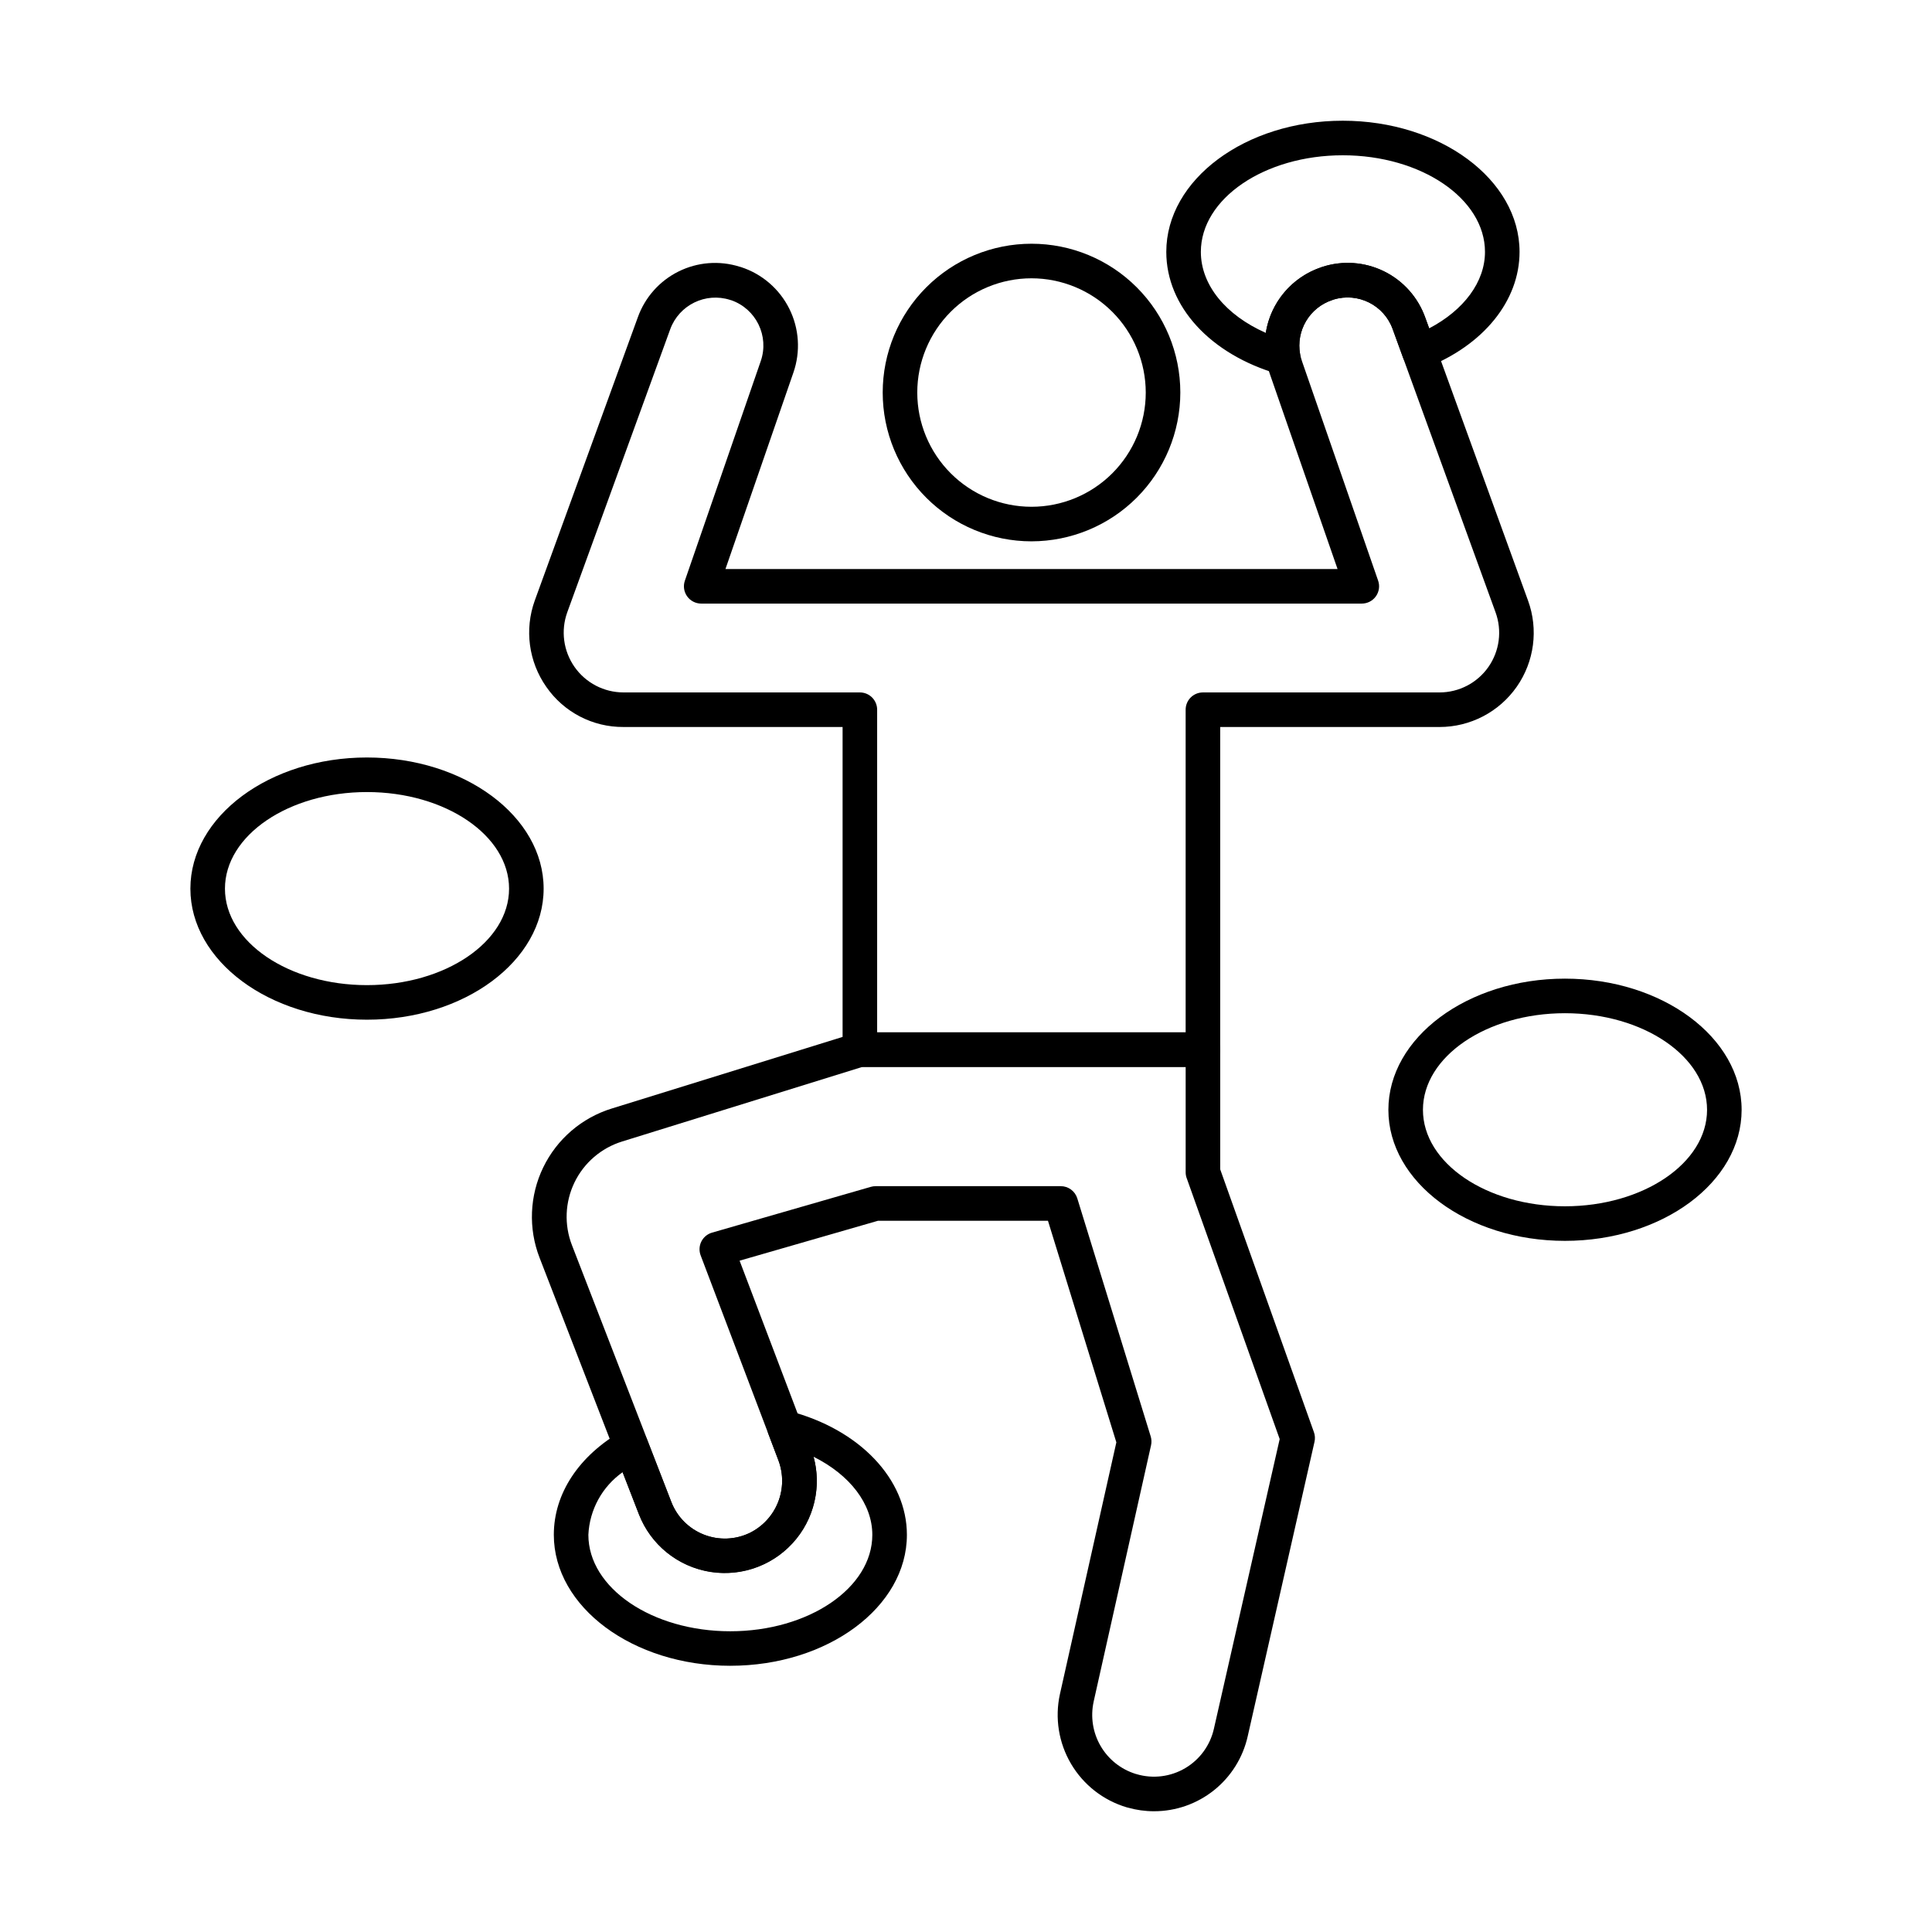 <?xml version="1.0" encoding="UTF-8"?>
<!-- Uploaded to: ICON Repo, www.svgrepo.com, Generator: ICON Repo Mixer Tools -->
<svg fill="#000000" width="800px" height="800px" version="1.1" viewBox="144 144 512 512" xmlns="http://www.w3.org/2000/svg">
 <g>
  <path d="m449.81 624c-2.336 0-4.66-0.324-6.902-0.961l-0.32-0.078c-6.195-1.84-11.461-5.953-14.742-11.516-3.285-5.562-4.34-12.16-2.957-18.469l14.957-66.738-18.125-58.727h-45.027l-36.691 10.582 18.895 49.773-0.004-0.004c3.07 8.129 1.59 17.273-3.891 24.012-5.481 6.742-14.129 10.059-22.711 8.715-8.582-1.348-15.801-7.152-18.953-15.246l-26.344-68.023c-3.016-7.769-2.664-16.441 0.965-23.941 3.629-7.5 10.211-13.156 18.172-15.613l64.391-19.969c0.445-0.141 0.91-0.211 1.375-0.207h90.898c1.215 0 2.379 0.484 3.238 1.34 0.859 0.859 1.34 2.027 1.34 3.242v31.73l24.832 69.645c0.293 0.816 0.344 1.703 0.152 2.551l-17.703 78.043c-1.266 5.641-4.414 10.676-8.93 14.289-4.512 3.609-10.117 5.574-15.898 5.57zm-4.879-9.902c0.102 0 0.203 0.047 0.297 0.078 4.32 1.27 8.973 0.695 12.852-1.59 3.879-2.281 6.637-6.07 7.621-10.465l17.43-76.754-24.648-69.16-0.004 0.004c-0.176-0.496-0.266-1.016-0.266-1.539v-27.938h-85.648l-63.707 19.777c-5.527 1.715-10.098 5.644-12.617 10.855-2.516 5.211-2.758 11.23-0.664 16.625l26.34 68.023c1.531 3.957 4.648 7.094 8.598 8.652 3.945 1.562 8.367 1.402 12.191-0.438 3.406-1.684 6.07-4.566 7.477-8.094 1.41-3.531 1.457-7.457 0.145-11.02l-20.648-54.422c-0.453-1.195-0.387-2.527 0.184-3.672s1.598-2 2.824-2.356l42.086-12.137c0.414-0.117 0.844-0.18 1.273-0.18h49.055c2.004-0.004 3.781 1.293 4.383 3.207l19.465 63.117c0.23 0.766 0.262 1.574 0.086 2.352l-15.207 67.918h0.004c-0.883 4.004-0.234 8.191 1.824 11.738 2.055 3.547 5.363 6.191 9.277 7.414z"/>
  <path d="m417.36 287.46c-10.457 0-20.488-4.152-27.883-11.551-7.394-7.394-11.551-17.426-11.551-27.883s4.156-20.488 11.551-27.883c7.394-7.398 17.426-11.551 27.883-11.551 10.461 0 20.492 4.152 27.887 11.551 7.394 7.394 11.551 17.426 11.551 27.883-0.012 10.457-4.172 20.48-11.562 27.871-7.394 7.394-17.418 11.551-27.875 11.562zm0-69.707c-8.027 0-15.727 3.188-21.406 8.867-5.676 5.676-8.867 13.379-8.867 21.406s3.191 15.73 8.867 21.406c5.68 5.68 13.379 8.867 21.406 8.867 8.031 0 15.73-3.188 21.41-8.867 5.676-5.676 8.867-13.379 8.867-21.406-0.012-8.027-3.203-15.723-8.879-21.398-5.676-5.672-13.371-8.867-21.398-8.875z"/>
  <path d="m337.53 585.45c-25.785 0-46.762-15.574-46.762-34.719 0-10.902 6.617-20.949 18.152-27.559l-0.004 0.004c1.16-0.664 2.547-0.793 3.809-0.348 1.258 0.445 2.258 1.418 2.742 2.664l6.414 16.535h-0.004c1.535 3.965 4.66 7.106 8.617 8.664 3.953 1.559 8.383 1.391 12.211-0.461 3.406-1.684 6.07-4.566 7.477-8.094 1.41-3.531 1.457-7.457 0.145-11.02l-2.703-7.144c-0.605-1.602-0.27-3.41 0.875-4.684 1.145-1.273 2.902-1.805 4.562-1.371 18.711 4.852 31.277 18.047 31.277 32.828 0 19.133-20.977 34.703-46.809 34.703zm-28.535-51.297c-5.418 3.836-8.766 9.957-9.07 16.59 0 14.094 16.867 25.559 37.602 25.559 20.734 0 37.648-11.449 37.648-25.559 0-8.246-5.992-15.914-15.574-20.688h0.004c2.195 8.105 0.066 16.77-5.633 22.938-5.703 6.168-14.172 8.969-22.426 7.418-8.254-1.555-15.129-7.242-18.199-15.059z"/>
  <path d="m462.79 426.75h-90.918c-2.527 0-4.578-2.051-4.578-4.578v-85.512h-58.074c-8.152 0.051-15.801-3.926-20.441-10.625-4.688-6.68-5.828-15.227-3.055-22.902l27.301-75.035c1.891-5.293 5.758-9.648 10.789-12.148 5.031-2.504 10.836-2.957 16.195-1.27 0.117 0.027 0.23 0.059 0.344 0.098v-0.004c5.586 1.812 10.207 5.793 12.824 11.051 2.617 5.254 3.012 11.34 1.09 16.891l-18.012 52.082h162.21l-18.062-52.039c-0.332-0.992-0.613-2-0.832-3.023-0.988-5.199-0.066-10.582 2.602-15.152 2.664-4.574 6.894-8.027 11.906-9.73 0.117-0.051 0.238-0.09 0.336-0.125v0.004c5.394-1.754 11.258-1.336 16.348 1.16 5.094 2.5 9.012 6.883 10.926 12.223l27.25 75.016c2.797 7.656 1.68 16.195-2.992 22.875-4.668 6.676-12.305 10.656-20.457 10.656h-58.121v85.512c0 1.211-0.48 2.379-1.34 3.238s-2.023 1.34-3.238 1.34zm-86.336-9.16h81.754v-85.512c0-2.527 2.051-4.578 4.582-4.578h62.699c5.164 0 10-2.519 12.957-6.75 2.957-4.231 3.66-9.641 1.887-14.488l-27.254-75.027c-2.293-6.379-9.191-9.832-15.668-7.844-0.102 0.043-0.195 0.078-0.285 0.105-6.07 1.973-9.738 8.133-8.582 14.406 0.141 0.641 0.316 1.273 0.523 1.898l20.152 58.078c0.488 1.402 0.262 2.953-0.602 4.16-0.859 1.207-2.254 1.922-3.738 1.918h-175.05c-1.48 0-2.871-0.715-3.731-1.918-0.863-1.207-1.086-2.754-0.602-4.152l20.109-58.188c2.285-6.617-1.215-13.836-7.828-16.141-0.102 0-0.207-0.051-0.301-0.082-6.5-2.07-13.477 1.336-15.844 7.731l-27.301 75.051c-1.754 4.856-1.039 10.258 1.926 14.488 2.961 4.227 7.797 6.746 12.961 6.754h62.652c1.215 0 2.383 0.48 3.242 1.34 0.855 0.859 1.34 2.023 1.34 3.238z"/>
  <path d="m484.04 243.32c-0.434 0-0.863-0.062-1.277-0.18-18.031-5.231-29.684-17.945-29.684-32.387 0-19.168 20.977-34.762 46.762-34.762s46.855 15.574 46.855 34.762c0 12.949-9.539 24.734-24.887 30.742h-0.004c-1.148 0.445-2.43 0.41-3.559-0.094-1.125-0.508-1.996-1.449-2.418-2.609l-2.75-7.559h0.004c-2.293-6.379-9.188-9.832-15.668-7.844-0.102 0.043-0.195 0.078-0.285 0.105-6.066 1.973-9.738 8.133-8.582 14.406 0.25 1.34-0.109 2.719-0.98 3.766-0.871 1.047-2.16 1.652-3.523 1.652zm15.801-58.168c-20.738 0-37.602 11.488-37.602 25.602 0 8.742 6.574 16.758 17.199 21.457 0.621-3.957 2.316-7.668 4.902-10.727 2.582-3.062 5.957-5.356 9.754-6.633 0.117-0.051 0.238-0.09 0.336-0.125l-0.004 0.004c5.394-1.75 11.254-1.332 16.344 1.168 5.086 2.496 9.004 6.879 10.918 12.215l1.059 2.902c9.23-4.848 14.789-12.328 14.789-20.262 0-14.105-16.91-25.602-37.695-25.602z"/>
  <path d="m241.24 414.23c-25.801 0-46.785-15.574-46.785-34.727 0-19.152 20.984-34.762 46.785-34.762s46.828 15.594 46.828 34.762c0 19.168-21.004 34.727-46.828 34.727zm0-60.328c-20.742 0-37.625 11.48-37.625 25.602 0 14.121 16.883 25.566 37.625 25.566 20.742 0 37.668-11.449 37.668-25.566 0-14.117-16.902-25.602-37.668-25.602z"/>
  <path d="m558.72 472.84c-25.801 0-46.785-15.574-46.785-34.723 0-19.148 20.984-34.766 46.785-34.766s46.828 15.594 46.828 34.766c-0.004 19.176-21.008 34.723-46.828 34.723zm0-60.328c-20.742 0-37.625 11.488-37.625 25.605 0 14.121 16.883 25.562 37.625 25.562s37.668-11.449 37.668-25.562c-0.004-14.109-16.902-25.605-37.668-25.605z"/>
 </g>
</svg>
